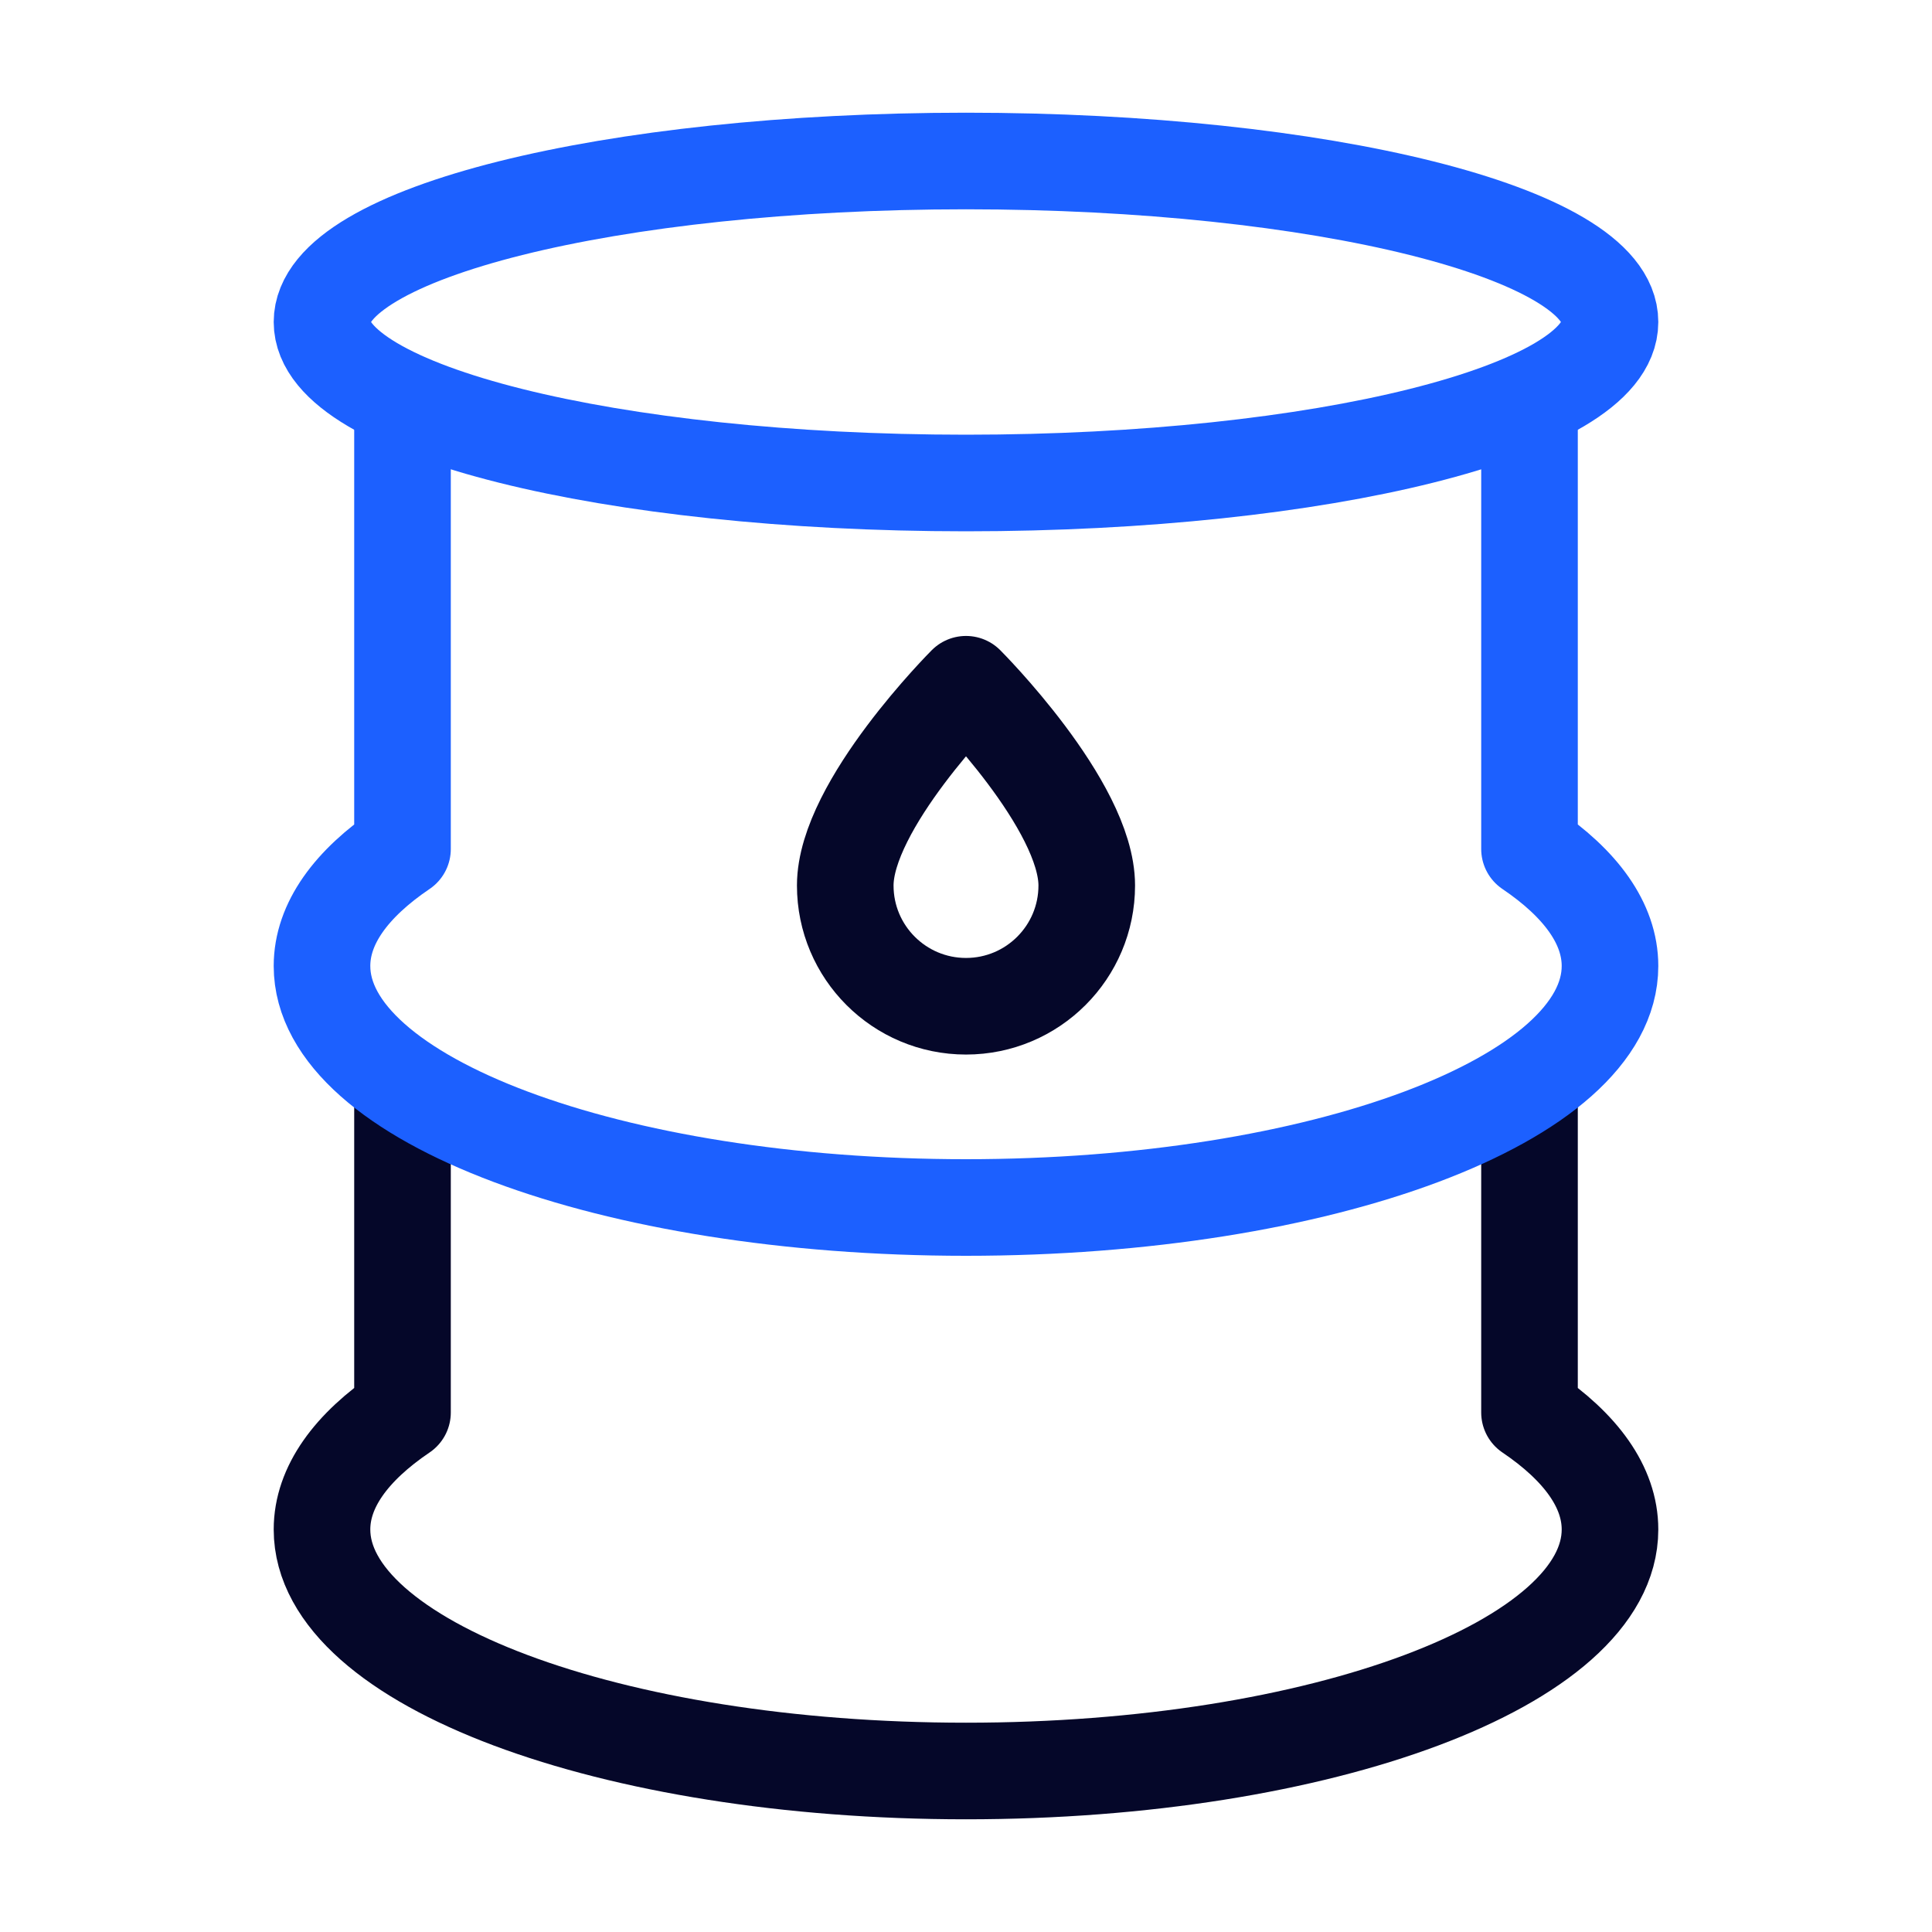 <?xml version="1.0" encoding="UTF-8"?> <svg xmlns="http://www.w3.org/2000/svg" width="60" height="60" viewBox="0 0 60 60" fill="none"><path d="M30 15C41.046 15 50 12.761 50 10C50 7.239 41.046 5 30 5C18.954 5 10 7.239 10 10C10 12.761 18.954 15 30 15Z" stroke="#1C60FF" stroke-width="3"></path><path d="M30 31.25C32.071 31.25 33.75 29.571 33.75 27.5C33.75 25 30 21.25 30 21.25C30 21.25 26.25 25 26.25 27.5C26.25 29.571 27.929 31.25 30 31.25Z" stroke="#050729" stroke-width="3" stroke-linecap="round" stroke-linejoin="round"></path><path d="M47.5 33.75V43.866C49.093 44.943 50 46.182 50 47.5C50 51.642 41.046 55 30 55C18.954 55 10 51.642 10 47.5C10 46.182 10.907 44.943 12.5 43.866V33.75" stroke="#050729" stroke-width="3" stroke-linecap="round" stroke-linejoin="round"></path><path d="M47.5 12.5V26.366C49.093 27.443 50 28.682 50 30C50 34.142 41.046 37.5 30 37.5C18.954 37.5 10 34.142 10 30C10 28.682 10.907 27.443 12.5 26.366V12.5" stroke="#1C60FF" stroke-width="3" stroke-linecap="round" stroke-linejoin="round"></path></svg> 